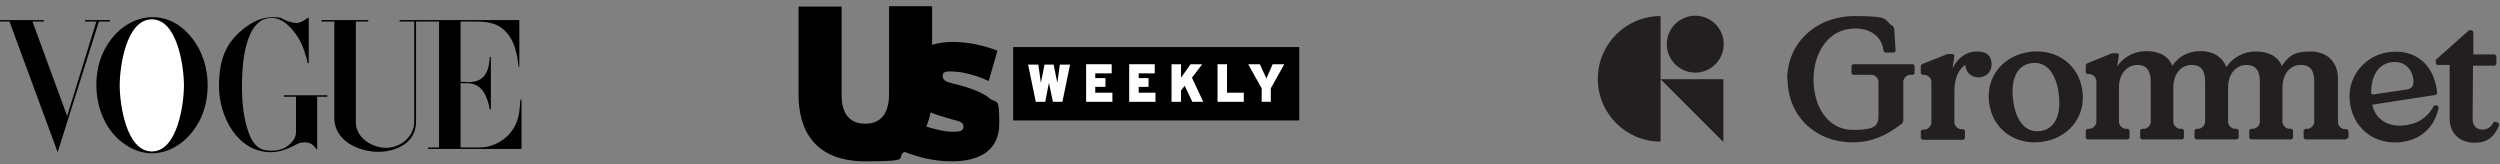 <?xml version="1.0" encoding="UTF-8"?>
<svg id="Layer_1" data-name="Layer 1" xmlns="http://www.w3.org/2000/svg" version="1.1" viewBox="0 0 685 45">
  <rect x="0" y="0" width="685" height="45" fill="#808080" stroke="none"/>
  <defs>
    <style>
      .cls-1 {
        fill: #fff;
      }

      .cls-1, .cls-2 {
        fill-rule: evenodd;
      }

      .cls-1, .cls-2, .cls-3 {
        stroke-width: 0px;
      }

      .cls-2 {
        fill: #000;
      }

      .cls-3 {
        fill: #231f20;
      }
    </style>
  </defs>
  <path class="cls-2" d="M41.6,42c-4.2,0-8.2-2.4-10.8-5.6-3-3.7-4.4-8.4-4.4-13.1s1.3-9,4.1-12.6c2.7-3.5,6.8-6,11.3-6s8.2,2.4,10.7,5.6c3,3.7,4.4,8.4,4.4,13.1s-1.3,9-4.1,12.6c-2.7,3.5-6.7,6-11.2,6h0ZM-.7,5.5h12.7v.4h-3.1l9.5,25.9,8-25.9h-3.1v-.4h6.8v.4h-3l-11.3,35.8L2.6,5.9H-.7v-.4ZM84.6,4.9v12.4h-.3c-.5-2.4-1.3-4.8-2.6-7-1.6-2.5-4.1-5.4-7.3-5.4-7.5,0-8.1,13.4-8.1,18.4s.4,9.3,2,13.5c1.2,3,2.8,4.5,6,4.5s5.1-1.3,6.4-3.4c.3-.6.4-1.2.4-1.8v-9.6h-3.3v-.4h11.9v.4h-2.8v14.4h-.2c-.7-1.2-1.8-1.9-3.2-1.9s-2,.4-2.9.9l-.8.4c-1.8.8-3.6,1.4-5.6,1.4-9.2,0-14.2-9.9-14.2-18s2.3-12.4,7.1-16.1c2.2-1.7,4.8-2.9,7.6-2.9s2.2.3,3.2.7l.7.3c.8.3,1.8.6,2.7.6s2.1-.7,3-1.4h.3,0ZM88.2,5.5h12.7v.4h-3.4v27.6c0,4.3,4.5,7,8.3,7s7.7-2.9,7.7-7.2V5.9h-4v-.4h32.8v12.8h-.2c-.4-3.4-1-6.9-3.4-9.5-2.4-2.7-5.6-2.9-8.9-2.9h-3.6v16.5c.7,0,1.5.1,2.2.1,4.5,0,5.6-3.1,5.8-6.9h.3v14.4h-.3c-.6-3.5-2.1-7.2-6.1-7.2s-1.3,0-1.9,0v17.6h5.3c2.8,0,5.5-1.2,7.5-3.1,1.7-1.6,2.8-3.8,3.2-6.1.2-1.3.3-2.6.4-3.9h.3v13.5h-25.6v-.4h3V5.9h-6.3v27.5c0,5.7-5.4,8.2-10.4,8.2s-12-2.8-12-9.3V5.9h-3.5v-.4h0,0Z"/>
  <path class="cls-1" d="M50.4,23.4c0-5.2-1.8-18.1-8.8-18.1s-8.8,12.9-8.8,18.1,1.8,18.1,8.8,18.1c7,0,8.8-12.9,8.8-18.1Z"/>
  <path class="cls-3" d="M464.5,19.9c4.3,0,7.8-3.5,7.8-7.8s-3.5-7.8-7.8-7.8-7.8,3.5-7.8,7.8c0,4.3,3.5,7.8,7.8,7.8M455,4.4c-9.5,0-17.2,7.7-17.2,17.2s7.7,17.2,17.2,17.2V4.4ZM455,21.7l17.2,17.2v-17.2h-17.2ZM564.1,25.8c-.6-5.2-3.1-9.1-7.4-8.5-4.3.5-5.8,4.9-5.1,10.1.6,5.2,3.1,9.1,7.4,8.5,4.3-.5,5.8-4.9,5.1-10.1M545,28.1c-.9-7.2,4-13,11.3-13.9,7.3-.9,13.4,3.6,14.3,10.8.9,7.2-4,13-11.3,13.9-7.3.9-13.4-3.6-14.3-10.8M643.5,37.9v-2.1l-.4-.4h-.6c-1,0-1.9-1-1.9-1.9v-11.9c0-4.7-3-7.5-7.6-7.5s-6,1.4-7.8,4c-1.1-2.9-4-4-7.2-4s-6.3,1.7-7.9,4.2c0,0,0,0-.1,0-1.1-2.7-3.6-4.3-7-4.3s-6,1.4-7.8,4c-1.1-2.9-4-4-7.2-4s-6.3,1.7-7.9,4.2l.5-3.2-.4-.4h-1.5l-6.9,2.8-.3.4v2.1l.4.4h.6c1,0,1.9,1,1.9,1.9v11.2c0,1-1,1.9-1.9,1.9h-.6l-.4.4v2.1l.4.4h11.2l.4-.4v-2.1l-.4-.4h-.6c-1,0-1.9-1-1.9-1.9v-9.4c0-3.9,2.3-6.2,5-6.2s3.7,1.7,3.7,4.6v11c0,1-1,1.9-1.9,1.9h-.6l-.4.4v2.1l.4.4h11.2l.4-.4v-2.1l-.4-.4h-.6c-1,0-1.9-1-1.9-1.9v-9.4c0-3.9,2.2-6.2,5-6.2s3.7,1.7,3.7,4.6v11c0,1-1,1.9-1.9,1.9h-.6l-.4.4v2.1l.4.4h11.3l.4-.4v-2.1l-.4-.4h-.6c-1,0-1.9-1-1.9-1.9v-9.4c0-3.9,2.3-6.2,5-6.2s3.7,1.7,3.7,4.6v11c0,1-1,1.9-1.9,1.9h-.6l-.4.4v2.1l.4.4h11.2l.4-.4v-2.1l-.4-.4h-.6c-1,0-1.9-1-1.9-1.9v-9.4c0-3.9,2.2-6.2,5-6.2s3.7,1.7,3.7,4.6v11c0,1-1,1.9-1.9,1.9h-.6l-.4.4v2.1l.4.4h11.2l.4-.4h0ZM671.2,32v-14.2c.1,0-3.4,0-3.4,0l-.4-.4v-1s9.1-8.1,9.1-8.1h.8s.4.4.4.4v6.2c0,0,5.9,0,5.9,0l.4.4v2.3s-.4.4-.4.4h-6c0,0-.1,14.6-.1,14.6,0,2,1.2,2.9,2.7,2.9,1.5,0,2.4-.8,3.1-2.1h.4c0-.1.9.3.9.3l.2.4c-.8,2.3-2.5,5.1-6.8,5-3.6,0-6.9-2.1-6.8-7M659.5,24.5c1.5-.2,1.8-1.2,1.8-2.2-.2-3.5-2.5-5.5-5.6-5.3-4,.3-6.1,3.8-6,8.6l.4.3,9.5-1.4h0ZM650,28.7c.8,3.8,4,6,8.3,5.7,4-.3,6.8-2.1,8.6-5.4l.5-.2.5.2.3.5c-1.2,5.7-5.3,9.1-11,9.5-7.4.5-12.9-4.6-13.4-11.7-.5-6.8,4.7-12.6,11.5-13.1,8-.6,12,5.1,12.5,11.4l-.4.4-17.5,2.7ZM489.7,21.7c0-10.1,8.1-17.3,18.5-17.3s7.7,1.1,10.4,2.7l.4.6.4,6.3-.4.4h-2.5l-.4-.4c-.4-4-3.6-6.2-7.8-6.2-7.4,0-11.4,6.8-11.4,13.9s3.6,13.9,10.9,13.9,6.9-1.8,6.9-5.3v-7.9c0-1-1-1.9-1.9-1.9h-5.1l-.4-.4v-2.1l.4-.4h16.5l.4.4v2.1l-.4.4h-.8c-1,0-1.9,1-1.9,1.9v10.9l-.4.6c-4.3,3.3-8.3,5.1-13.5,5.1-10.1,0-17.8-7.2-17.8-17.3M526.3,38v-2.1l.4-.4h.6c1,0,1.9-1,1.9-1.9v-11.2c0-1-1-1.9-1.9-1.9h-.6l-.4-.4v-2.1l.3-.4,7-2.8h1.5l.4.4-.5,3.6c1.2-2.7,3.6-4.7,6.7-4.7s4,1.6,4,3.6-1.5,3.5-3.6,3.5-3.5-1.5-3.6-3.4c-1.9,1.1-3,3.9-3,7.2v8.5c0,1,1,1.9,1.9,1.9h.6l.4.4v2.1l-.4.4h-11.2l-.4-.4h0Z"/>
  <g>
    <path class="cls-2" d="M271,26.8c-2.4-1.9-7.1-3.3-9.9-3.9-1.2-.4-2.8-.6-2.8-2.1s1.7-1.2,2.6-1.2c3,0,7,1.2,10,2.6l2.4-8.3c-3.5-1.4-7.9-2.4-12.1-2.4-2,0-4,.2-5.8.8V2.1c0-.1,0-.2,0-.4h-11.8v24.2c0,3.5-1.1,8-6.5,8s-6.5-4.3-6.5-7.7V1.8h-11.8c0,.1,0,.2,0,.4v23.7c0,10,4.6,18.3,18.3,18.3s8-.9,10.7-2.6h0c3.7,1.4,7.9,2.6,13,2.6,7.4,0,13-2.8,13-10.4s-.6-5.2-2.9-7ZM261.2,36.1c-2.5,0-5-.7-7.4-1.4.5-1.2.9-2.5,1.2-3.9,1.9.8,3.9,1.3,5.8,1.9,1.9.5,3.2.7,3.2,2s-1.3,1.4-2.8,1.4Z"/>
    <polygon class="cls-2" points="356 12.9 277.6 12.9 277.6 33 356 33 356 12.9 356 12.9"/>
    <polygon class="cls-1" points="309.4 17.6 316.4 17.6 316.4 20.1 312 20.1 312 21.4 314.7 21.4 314.7 23.8 312 23.8 312 25.4 316.6 25.4 316.6 27.9 309.4 27.9 309.4 17.6 309.4 17.6"/>
    <polygon class="cls-1" points="302.9 21.4 300.1 21.4 300.1 20.1 304.6 20.1 304.6 17.6 297.6 17.6 297.6 27.9 304.8 27.9 304.8 25.4 300.1 25.4 300.1 23.8 302.9 23.8 302.9 21.4 302.9 21.4"/>
    <polygon class="cls-1" points="351.9 17.6 348.7 17.6 347 21.5 345.2 17.6 342 17.6 345.7 24.2 345.7 27.9 348.2 27.9 348.2 24.2 351.9 17.6 351.9 17.6"/>
    <polygon class="cls-1" points="326.6 21.3 329.7 27.9 326.7 27.9 324.6 23.5 323.6 24.8 323.6 27.9 321 27.9 321 17.6 323.6 17.6 323.6 21.3 326.2 17.6 329.4 17.6 326.6 21.3 326.6 21.3"/>
    <polygon class="cls-1" points="340.8 25.4 336.2 25.4 336.2 17.6 333.6 17.6 333.6 27.9 340.8 27.9 340.8 25.4 340.8 25.4"/>
    <polygon class="cls-1" points="281.7 17.7 284.5 17.7 285.2 22.7 286.2 17.7 288.7 17.7 289.7 22.7 290.4 17.7 293.2 17.7 291.1 27.9 288.5 27.9 287.4 22.7 286.4 27.9 283.8 27.9 281.7 17.7 281.7 17.7"/>
  </g>
</svg>